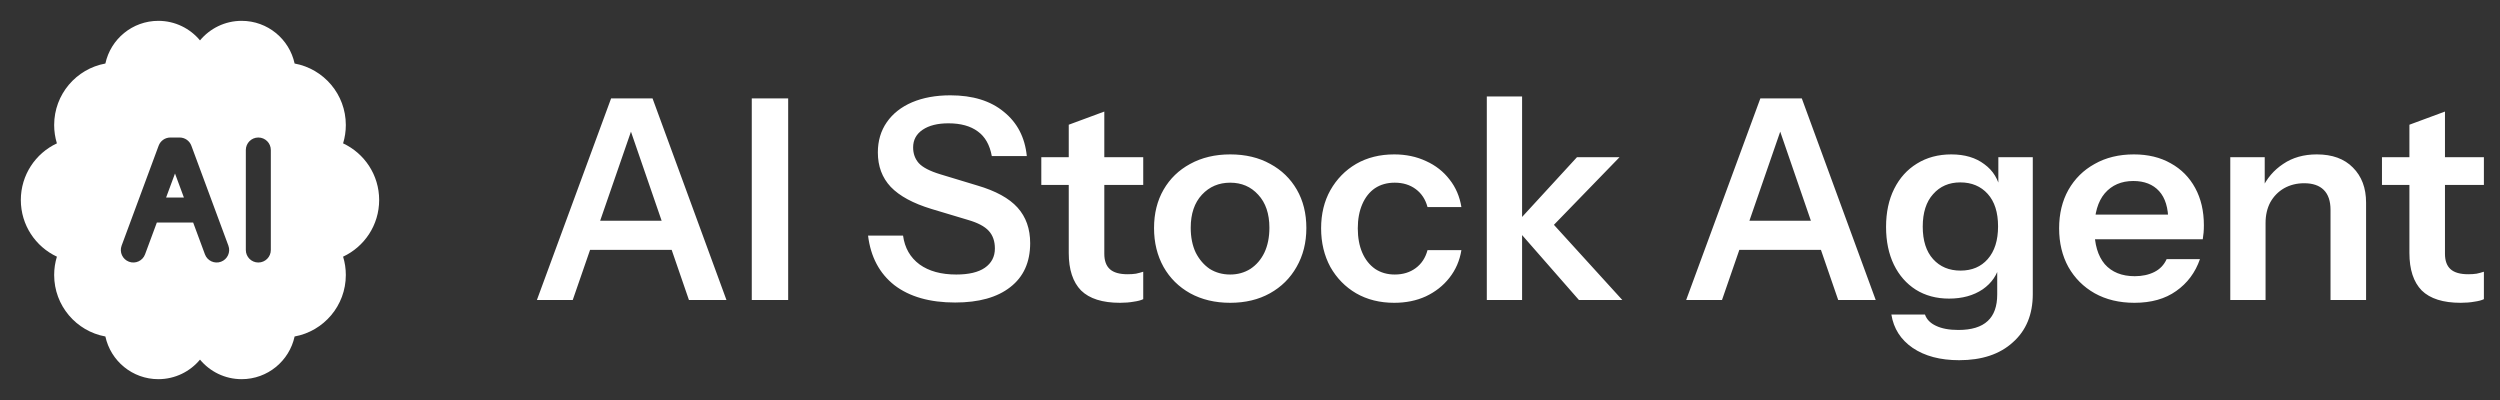 <svg width="250" height="40" viewBox="0 0 250 40" fill="none" xmlns="http://www.w3.org/2000/svg">
<rect x="0" y="0" width="250" height="40" fill="#333333" stroke="none"/>
<path fill-rule="evenodd" clip-rule="evenodd" d="M24.166 2.084C22.491 2.084 20.993 2.845 20 4.039C19.006 2.845 17.508 2.084 15.833 2.084C13.236 2.084 11.065 3.912 10.538 6.352C7.625 6.883 5.416 9.434 5.416 12.501C5.416 13.139 5.512 13.755 5.69 14.336C3.559 15.331 2.083 17.493 2.083 20.001C2.083 22.509 3.559 24.67 5.69 25.666C5.512 26.247 5.416 26.863 5.416 27.501C5.416 30.567 7.625 33.118 10.538 33.649C11.065 36.089 13.236 37.917 15.833 37.917C17.508 37.917 19.006 37.157 20 35.962C20.993 37.157 22.491 37.917 24.166 37.917C26.764 37.917 28.934 36.089 29.461 33.649C32.374 33.118 34.583 30.567 34.583 27.501C34.583 26.863 34.487 26.247 34.309 25.666C36.44 24.67 37.916 22.509 37.916 20.001C37.916 17.493 36.44 15.331 34.309 14.336C34.487 13.755 34.583 13.138 34.583 12.501C34.583 9.434 32.374 6.883 29.461 6.352C28.934 3.912 26.764 2.084 24.166 2.084ZM17.037 13.751C16.514 13.751 16.047 14.076 15.865 14.567L12.161 24.567C11.921 25.214 12.252 25.933 12.899 26.173C13.547 26.413 14.266 26.082 14.505 25.435L15.685 22.251H19.315L20.494 25.435C20.734 26.082 21.453 26.413 22.101 26.173C22.748 25.933 23.079 25.214 22.839 24.567L19.135 14.567C18.953 14.076 18.486 13.751 17.963 13.751H17.037ZM18.389 19.751H16.611L17.5 17.35L18.389 19.751ZM27.083 15.001C27.083 14.31 26.524 13.751 25.833 13.751C25.143 13.751 24.583 14.31 24.583 15.001V25.001C24.583 25.691 25.143 26.251 25.833 26.251C26.524 26.251 27.083 25.691 27.083 25.001V15.001Z" fill="white"/>
<path d="M53.69 30L61.11 9.84H64.246L57.274 30H53.69ZM68.894 30L61.95 9.84H65.254L72.646 30H68.894ZM57.526 22.076H68.558V24.988H57.526V22.076ZM75.177 30V9.84H78.817V30H75.177ZM95.513 30.252C92.974 30.252 90.949 29.673 89.437 28.516C87.944 27.34 87.066 25.688 86.805 23.56H90.305C90.473 24.792 91.023 25.753 91.957 26.444C92.89 27.116 94.113 27.452 95.625 27.452C96.876 27.452 97.828 27.228 98.481 26.78C99.153 26.313 99.489 25.669 99.489 24.848C99.489 24.12 99.284 23.532 98.873 23.084C98.462 22.636 97.772 22.272 96.801 21.992L93.161 20.9C91.313 20.34 89.95 19.603 89.073 18.688C88.214 17.773 87.785 16.625 87.785 15.244C87.785 14.087 88.084 13.079 88.681 12.22C89.278 11.361 90.118 10.699 91.201 10.232C92.302 9.765 93.581 9.532 95.037 9.532C97.277 9.532 99.059 10.083 100.385 11.184C101.729 12.267 102.494 13.741 102.681 15.608H99.181C98.975 14.488 98.509 13.667 97.781 13.144C97.053 12.603 96.073 12.332 94.841 12.332C93.758 12.332 92.9 12.547 92.265 12.976C91.63 13.405 91.313 13.993 91.313 14.74C91.313 15.356 91.499 15.879 91.873 16.308C92.265 16.737 92.984 17.111 94.029 17.428L97.725 18.548C99.573 19.089 100.917 19.827 101.757 20.76C102.597 21.693 103.017 22.879 103.017 24.316C103.017 26.22 102.354 27.685 101.029 28.712C99.722 29.739 97.883 30.252 95.513 30.252ZM111.999 30.28C110.244 30.28 108.947 29.869 108.107 29.048C107.286 28.208 106.875 26.957 106.875 25.296V12.472L110.431 11.156V25.38C110.431 26.071 110.618 26.584 110.991 26.92C111.364 27.256 111.952 27.424 112.755 27.424C113.072 27.424 113.352 27.405 113.595 27.368C113.856 27.312 114.099 27.247 114.323 27.172V29.916C114.099 30.028 113.782 30.112 113.371 30.168C112.96 30.243 112.503 30.28 111.999 30.28ZM104.131 18.492V15.72H114.323V18.492H104.131ZM123.02 30.28C121.508 30.28 120.174 29.963 119.016 29.328C117.878 28.693 116.991 27.816 116.356 26.696C115.722 25.557 115.404 24.26 115.404 22.804C115.404 21.348 115.722 20.069 116.356 18.968C116.991 17.867 117.878 17.008 119.016 16.392C120.174 15.757 121.508 15.44 123.02 15.44C124.551 15.44 125.886 15.757 127.024 16.392C128.163 17.008 129.05 17.867 129.684 18.968C130.319 20.069 130.636 21.348 130.636 22.804C130.636 24.26 130.31 25.557 129.656 26.696C129.022 27.816 128.135 28.693 126.996 29.328C125.858 29.963 124.532 30.28 123.02 30.28ZM123.02 27.452C123.767 27.452 124.439 27.265 125.036 26.892C125.634 26.5 126.1 25.959 126.436 25.268C126.772 24.559 126.94 23.728 126.94 22.776C126.94 21.376 126.567 20.275 125.82 19.472C125.092 18.669 124.159 18.268 123.02 18.268C121.882 18.268 120.939 18.669 120.192 19.472C119.446 20.275 119.072 21.376 119.072 22.776C119.072 23.728 119.24 24.559 119.576 25.268C119.931 25.959 120.398 26.5 120.976 26.892C121.574 27.265 122.255 27.452 123.02 27.452ZM139.419 30.28C137.982 30.28 136.713 29.963 135.611 29.328C134.529 28.693 133.67 27.816 133.035 26.696C132.419 25.557 132.111 24.269 132.111 22.832C132.111 21.395 132.419 20.125 133.035 19.024C133.67 17.904 134.529 17.027 135.611 16.392C136.713 15.757 137.982 15.44 139.419 15.44C140.595 15.44 141.659 15.664 142.611 16.112C143.563 16.541 144.347 17.157 144.963 17.96C145.579 18.744 145.971 19.659 146.139 20.704H142.751C142.546 19.939 142.154 19.341 141.575 18.912C140.997 18.483 140.297 18.268 139.475 18.268C138.71 18.268 138.047 18.455 137.487 18.828C136.946 19.201 136.526 19.733 136.227 20.424C135.929 21.115 135.779 21.917 135.779 22.832C135.779 23.765 135.929 24.577 136.227 25.268C136.526 25.959 136.955 26.5 137.515 26.892C138.075 27.265 138.729 27.452 139.475 27.452C140.297 27.452 140.997 27.237 141.575 26.808C142.154 26.379 142.546 25.781 142.751 25.016H146.139C145.971 26.061 145.57 26.985 144.935 27.788C144.319 28.572 143.535 29.188 142.583 29.636C141.65 30.065 140.595 30.28 139.419 30.28ZM148.681 30V9.644H152.209V30H148.681ZM157.893 30L151.397 22.58L157.697 15.72H161.953L154.673 23.224L154.869 21.908L162.233 30H157.893ZM168.616 30L176.036 9.84H179.172L172.2 30H168.616ZM183.82 30L176.876 9.84H180.18L187.572 30H183.82ZM172.452 22.076H183.484V24.988H172.452V22.076ZM195.914 36.02C194.028 36.02 192.479 35.609 191.266 34.788C190.071 33.967 189.362 32.856 189.138 31.456H192.498C192.666 31.941 193.03 32.315 193.59 32.576C194.168 32.856 194.915 32.996 195.83 32.996C197.155 32.996 198.135 32.697 198.77 32.1C199.404 31.521 199.722 30.635 199.722 29.44V26.36L199.974 26.416C199.75 27.461 199.18 28.301 198.266 28.936C197.351 29.552 196.231 29.86 194.906 29.86C193.636 29.86 192.526 29.561 191.574 28.964C190.64 28.367 189.912 27.536 189.39 26.472C188.867 25.389 188.606 24.129 188.606 22.692C188.606 21.236 188.876 19.967 189.418 18.884C189.959 17.801 190.715 16.961 191.686 16.364C192.675 15.748 193.823 15.44 195.13 15.44C196.474 15.44 197.575 15.767 198.434 16.42C199.311 17.055 199.852 17.941 200.058 19.08L199.834 19.108V15.72H203.278V29.412C203.278 31.447 202.615 33.052 201.29 34.228C199.983 35.423 198.191 36.02 195.914 36.02ZM196.054 27.06C197.192 27.06 198.098 26.677 198.77 25.912C199.46 25.128 199.806 24.036 199.806 22.636C199.806 21.236 199.46 20.153 198.77 19.388C198.079 18.623 197.164 18.24 196.026 18.24C194.906 18.24 194 18.632 193.31 19.416C192.619 20.181 192.274 21.264 192.274 22.664C192.274 24.064 192.619 25.147 193.31 25.912C194 26.677 194.915 27.06 196.054 27.06ZM213.444 30.28C211.932 30.28 210.607 29.963 209.468 29.328C208.348 28.693 207.471 27.816 206.836 26.696C206.22 25.576 205.912 24.288 205.912 22.832C205.912 21.376 206.22 20.097 206.836 18.996C207.471 17.876 208.348 17.008 209.468 16.392C210.588 15.757 211.895 15.44 213.388 15.44C214.807 15.44 216.039 15.739 217.084 16.336C218.13 16.915 218.942 17.736 219.52 18.8C220.099 19.864 220.388 21.105 220.388 22.524C220.388 22.785 220.379 23.028 220.36 23.252C220.342 23.476 220.314 23.7 220.276 23.924H208.096V21.46H217.56L216.832 22.132C216.832 20.788 216.524 19.78 215.908 19.108C215.292 18.436 214.434 18.1 213.332 18.1C212.138 18.1 211.186 18.511 210.476 19.332C209.786 20.153 209.44 21.339 209.44 22.888C209.44 24.419 209.786 25.595 210.476 26.416C211.186 27.219 212.184 27.62 213.472 27.62C214.219 27.62 214.872 27.48 215.432 27.2C215.992 26.92 216.403 26.491 216.664 25.912H219.996C219.53 27.256 218.736 28.32 217.616 29.104C216.515 29.888 215.124 30.28 213.444 30.28ZM223.028 30V15.72H226.472V19.08H226.556V30H223.028ZM233.052 30V20.984C233.052 20.107 232.828 19.444 232.38 18.996C231.932 18.548 231.279 18.324 230.42 18.324C229.674 18.324 229.002 18.492 228.404 18.828C227.826 19.164 227.368 19.631 227.032 20.228C226.715 20.825 226.556 21.516 226.556 22.3L226.192 18.884C226.678 17.839 227.387 17.008 228.32 16.392C229.254 15.757 230.374 15.44 231.68 15.44C233.23 15.44 234.434 15.879 235.292 16.756C236.17 17.633 236.608 18.8 236.608 20.256V30H233.052ZM246.065 30.28C244.311 30.28 243.013 29.869 242.173 29.048C241.352 28.208 240.941 26.957 240.941 25.296V12.472L244.497 11.156V25.38C244.497 26.071 244.684 26.584 245.057 26.92C245.431 27.256 246.019 27.424 246.821 27.424C247.139 27.424 247.419 27.405 247.661 27.368C247.923 27.312 248.165 27.247 248.389 27.172V29.916C248.165 30.028 247.848 30.112 247.437 30.168C247.027 30.243 246.569 30.28 246.065 30.28ZM238.197 18.492V15.72H248.389V18.492H238.197Z" fill="white"/>
</svg>
